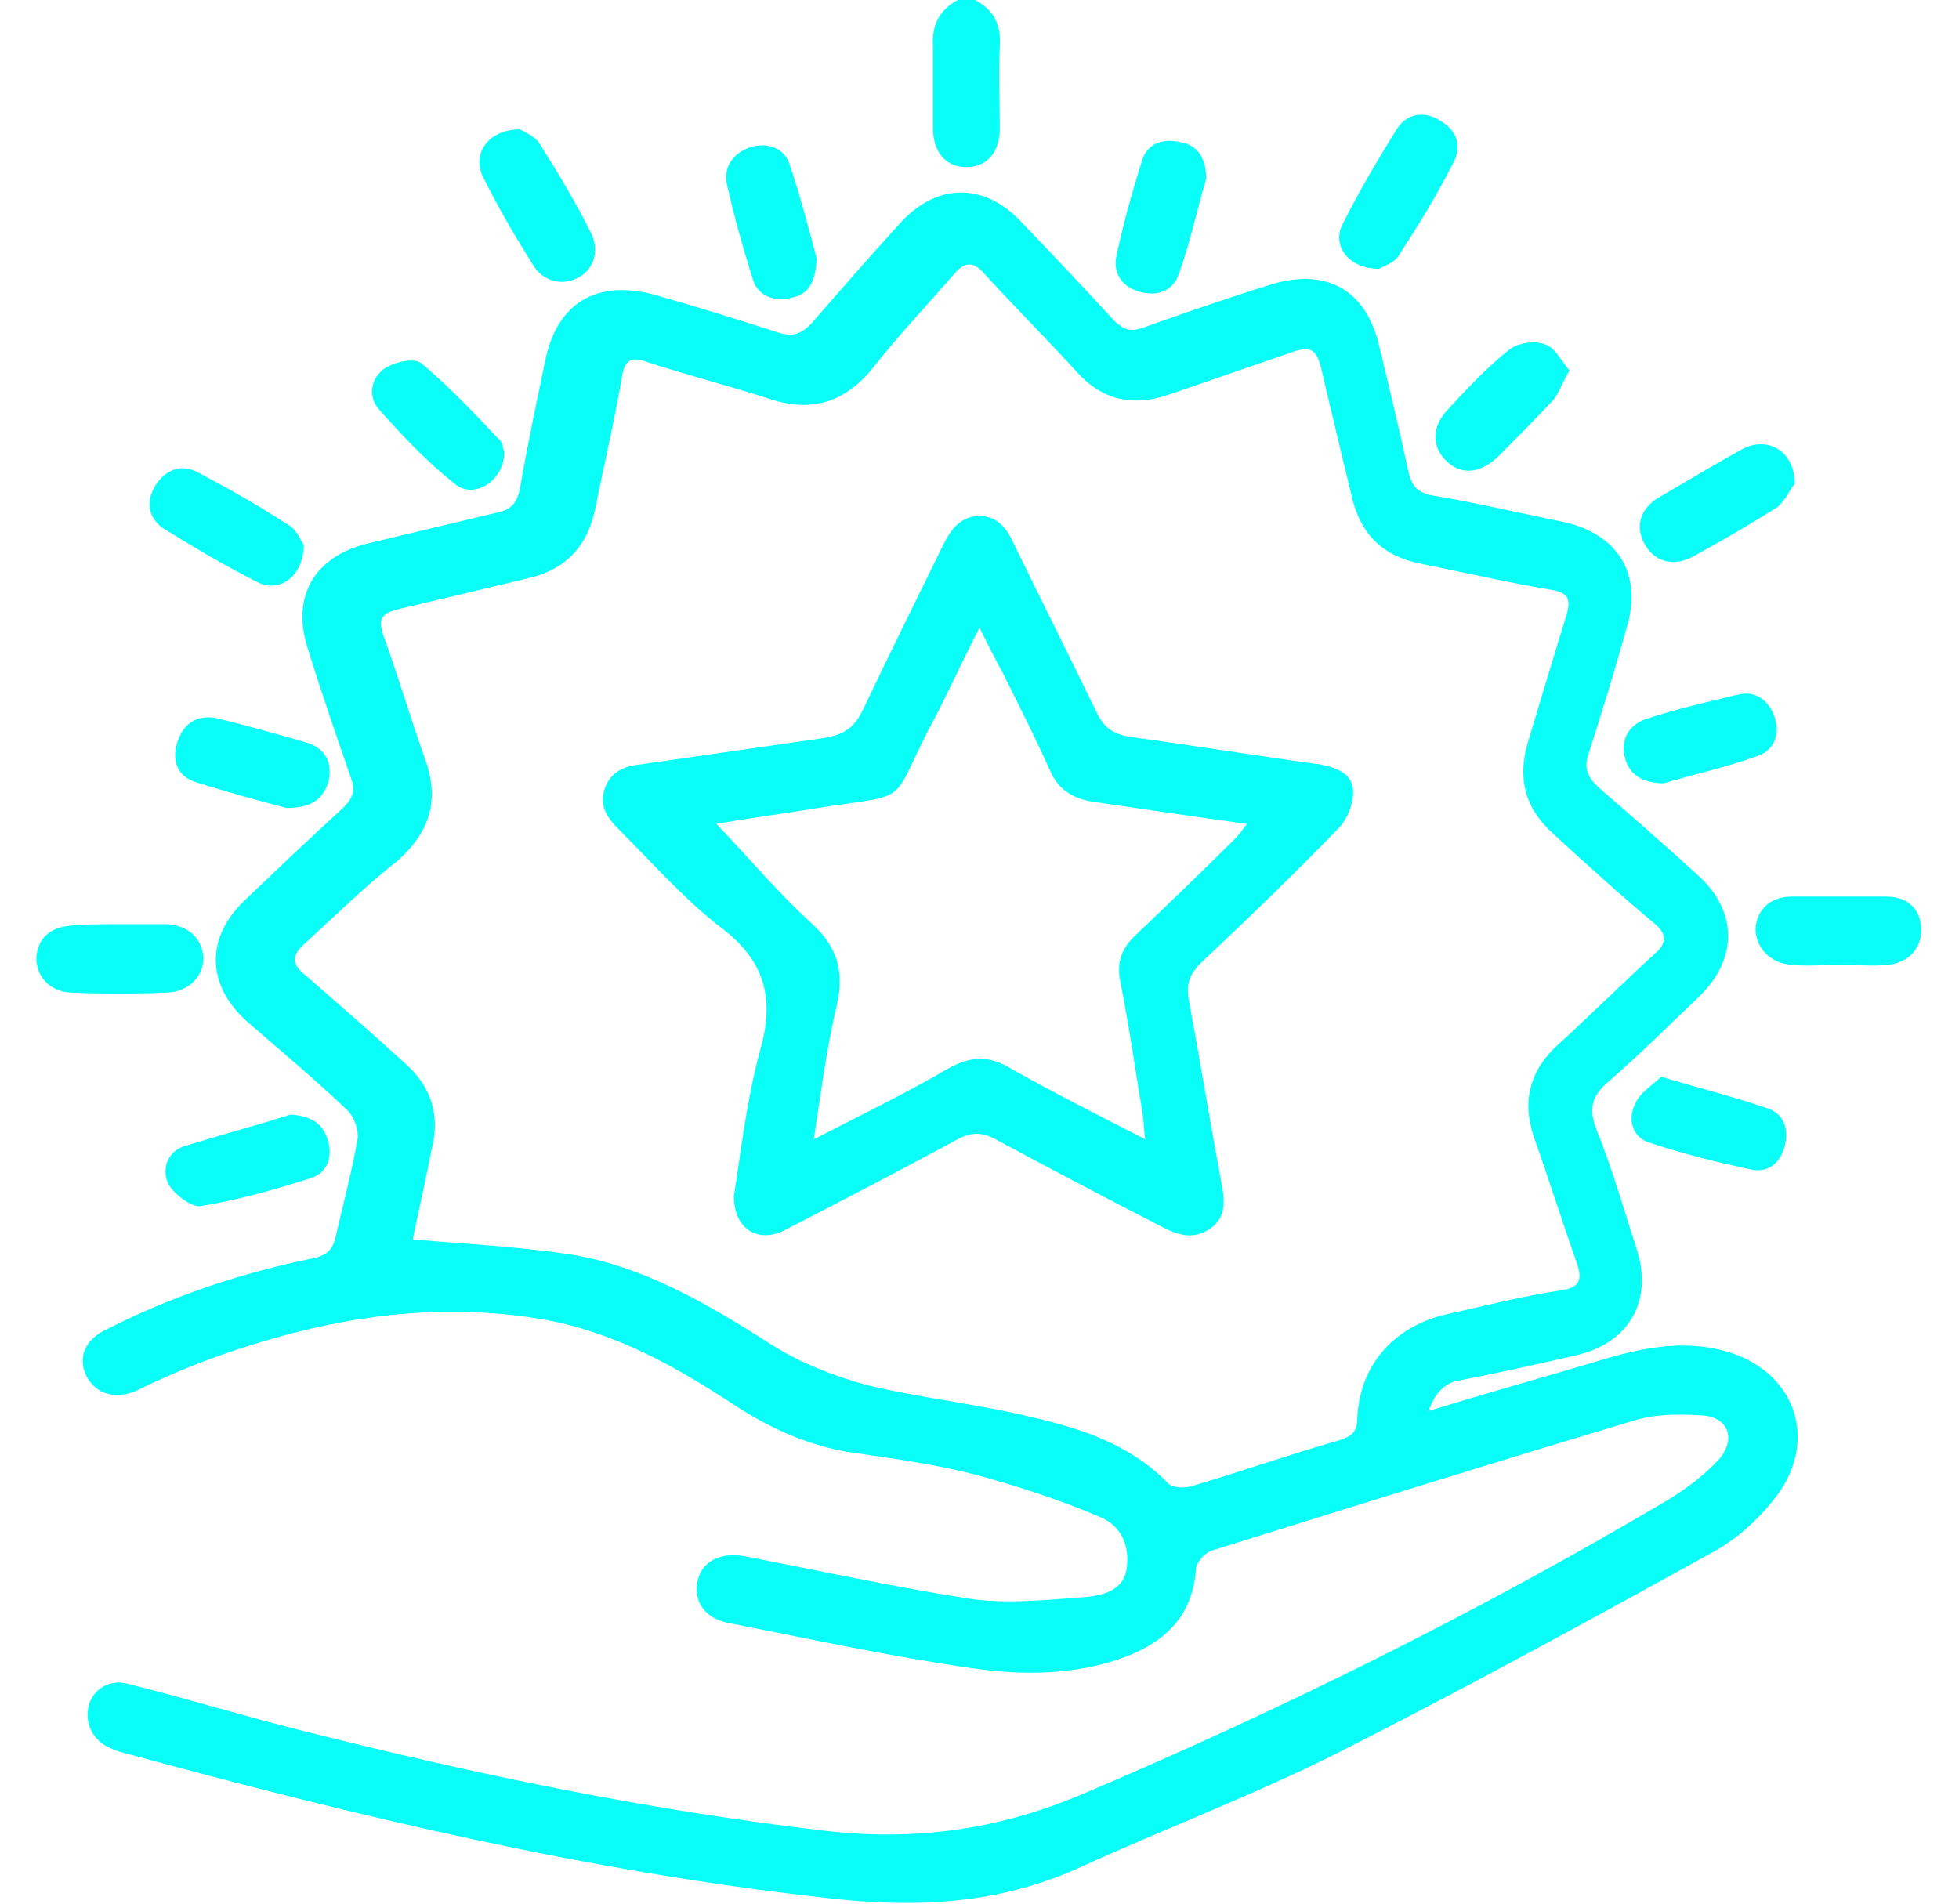 <svg xmlns="http://www.w3.org/2000/svg" xmlns:xlink="http://www.w3.org/1999/xlink" id="a" x="0px" y="0px" viewBox="0 0 134.8 131" style="enable-background:new 0 0 134.8 131;" xml:space="preserve"><style type="text/css">	.st0{fill:#08FFF8;}</style><g>	<path class="st0" d="M67.1,0c1.3,0.7,1.8,1.7,1.7,3.2c-0.1,1.9,0,3.7,0,5.6c0,1.7-0.9,2.7-2.3,2.7c-1.4,0-2.3-1-2.3-2.7  c0-1.9,0-3.7,0-5.6c-0.1-1.4,0.4-2.5,1.7-3.2C66.3,0,66.7,0,67.1,0z"></path>	<path class="st0" d="M98.3,97.1c4.2-1.3,8.2-2.4,12.2-3.6c2.7-0.8,5.5-1.3,8.3-0.5c4.5,1.3,6.3,5.7,3.7,9.6  c-1.2,1.7-2.9,3.3-4.8,4.3c-8.5,4.7-17.1,9.4-25.8,13.8c-5.8,2.9-11.9,5.2-17.8,7.9c-5.6,2.5-11.3,2.7-17.3,2  c-16.3-1.8-32.2-5.6-48-9.9c-0.4-0.1-0.8-0.2-1.2-0.4c-1.2-0.5-1.8-1.7-1.5-2.9c0.3-1.2,1.5-1.9,2.8-1.5c4,1,7.9,2.2,11.9,3.2  c11.9,3,23.9,5.5,36.1,6.9c6.1,0.7,11.8-0.1,17.5-2.5c13.9-5.9,27.4-12.6,40.4-20.3c1.3-0.8,2.5-1.7,3.5-2.8c1.2-1.4,0.6-2.9-1.2-3  c-1.6-0.1-3.3-0.1-4.8,0.4c-9.7,2.9-19.3,5.9-28.9,8.9c-0.4,0.1-1,0.7-1.1,1.2c-0.2,3.2-2,5-4.8,6.1c-3.5,1.3-7.1,1.3-10.6,0.8  c-5.6-0.8-11.1-2-16.7-3.1c-1.7-0.3-2.5-1.5-2.2-2.9c0.3-1.4,1.6-2,3.3-1.7c5.1,1,10.2,2.1,15.3,2.9c2.6,0.4,5.4,0.1,8.1-0.1  c1.1-0.1,2.5-0.4,2.8-1.8c0.3-1.6-0.3-3.1-1.8-3.7c-2.8-1.2-5.6-2.1-8.5-2.9c-2.7-0.7-5.5-1.1-8.3-1.5c-3-0.4-5.7-1.6-8.2-3.2  c-4.1-2.7-8.3-5.1-13.3-6c-8.2-1.4-16,0.1-23.7,3c-1.5,0.6-2.9,1.2-4.3,1.9c-1.4,0.6-2.7,0.3-3.4-0.9c-0.7-1.3-0.2-2.6,1.3-3.3  c4.5-2.3,9.3-3.9,14.2-4.9c1-0.2,1.4-0.6,1.6-1.5c0.5-2.2,1.1-4.4,1.5-6.7c0.1-0.6-0.2-1.5-0.7-2c-2.2-2.1-4.6-4.1-6.9-6.1  c-2.8-2.5-2.9-5.8-0.1-8.4c2.2-2.1,4.4-4.2,6.7-6.3c0.7-0.7,0.9-1.2,0.5-2.2c-1-2.9-2-5.8-2.9-8.7c-1.2-3.6,0.4-6.4,4.1-7.3  c2.9-0.7,5.9-1.4,8.8-2.1c1.1-0.2,1.5-0.7,1.7-1.8c0.5-2.9,1.1-5.7,1.7-8.6c0.8-4.1,3.6-5.7,7.6-4.6c2.8,0.8,5.7,1.7,8.5,2.6  c0.9,0.3,1.5,0.1,2.2-0.6c2-2.3,4-4.6,6.1-6.9c2.5-2.8,5.8-2.9,8.4-0.1c2.1,2.2,4.2,4.4,6.3,6.7c0.7,0.7,1.2,0.9,2.2,0.5  c2.8-1,5.7-2,8.6-2.9c3.8-1.2,6.6,0.3,7.5,4.2c0.7,2.9,1.4,5.8,2,8.6c0.2,0.9,0.5,1.5,1.7,1.7c3,0.5,5.9,1.2,8.9,1.8  c3.8,0.8,5.6,3.6,4.4,7.4c-0.8,2.9-1.7,5.8-2.6,8.6c-0.3,0.9-0.1,1.5,0.6,2.2c2.3,2,4.6,4,6.9,6.1c2.8,2.5,2.8,5.8,0.1,8.4  c-2.1,2-4.1,4-6.3,5.9c-1,0.9-1.3,1.7-0.8,3.1c1.1,2.7,1.9,5.5,2.8,8.3c1.2,3.6-0.5,6.6-4.3,7.4c-2.6,0.6-5.3,1.2-7.9,1.7  C99.7,95.1,98.8,95.6,98.3,97.1z M28.4,85.3c3.7,0.3,7.3,0.5,10.7,1c5.2,0.8,9.7,3.5,14.1,6.3c1.9,1.2,4.2,2.1,6.4,2.7  c3.7,0.9,7.6,1.3,11.3,2.2c3.5,0.8,6.9,1.9,9.5,4.6c0.3,0.3,1.1,0.3,1.5,0.2c3.4-1,6.8-2.2,10.3-3.2c0.9-0.3,1.2-0.6,1.2-1.6  c0.2-3.5,2.4-6.1,5.9-7c2.7-0.6,5.4-1.3,8.1-1.7c1.3-0.2,1.5-0.7,1.1-1.9c-1-2.8-1.9-5.7-2.9-8.5c-0.9-2.5-0.4-4.7,1.6-6.5  c2.3-2.1,4.4-4.2,6.7-6.3c0.8-0.7,0.8-1.3,0-2c-2.4-2-4.7-4.1-7-6.2c-1.9-1.7-2.5-3.7-1.8-6.2c0.9-3,1.8-6,2.7-8.9  c0.3-1.1,0.1-1.5-1-1.7c-3-0.5-6-1.2-9-1.8c-2.6-0.5-4.2-2-4.8-4.7c-0.7-2.9-1.4-5.8-2.1-8.8c-0.3-1.2-0.7-1.5-1.9-1.1  c-2.9,1-5.8,2-8.7,3c-2.4,0.8-4.5,0.3-6.2-1.6c-2.1-2.3-4.3-4.5-6.4-6.8c-0.7-0.8-1.3-0.8-2,0c-1.9,2.2-3.9,4.3-5.7,6.6  c-2,2.4-4.3,3-7.2,2c-2.8-0.9-5.6-1.6-8.3-2.5c-1.1-0.4-1.5-0.1-1.7,1c-0.5,3-1.2,5.9-1.8,8.9c-0.5,2.7-2,4.4-4.7,5  c-2.9,0.7-5.8,1.4-8.8,2.1c-1.3,0.3-1.5,0.7-1.1,1.9c1,2.7,1.8,5.5,2.8,8.3c1.1,2.9,0.4,5.1-1.8,7.1C25.1,61,23.1,63,21,64.9  c-0.9,0.8-1,1.4,0,2.2c2.3,2,4.6,4,6.9,6.1c1.8,1.6,2.4,3.6,1.8,5.9C29.3,81.2,28.8,83.3,28.4,85.3z"></path>	<path class="st0" d="M20.9,37.5c0,2.1-1.6,3.3-3.1,2.6c-2.2-1.1-4.4-2.4-6.5-3.7c-1.1-0.7-1.3-1.9-0.6-3c0.7-1.1,1.8-1.5,2.9-0.9  c2.1,1.1,4.2,2.3,6.2,3.6C20.4,36.4,20.7,37.2,20.9,37.5z"></path>	<path class="st0" d="M123.5,33.3c-0.3,0.3-0.6,1.1-1.2,1.6c-1.9,1.2-3.8,2.3-5.8,3.4c-1.3,0.7-2.6,0.4-3.3-0.8  c-0.7-1.2-0.4-2.5,1-3.3c1.9-1.1,3.7-2.2,5.7-3.3C121.6,30,123.5,31,123.5,33.3z"></path>	<path class="st0" d="M126.6,66.4c-1.1,0-2.2,0.1-3.3,0c-1.5-0.1-2.5-1.2-2.5-2.5c0.1-1.3,1-2.2,2.5-2.2c2.2,0,4.4,0,6.5,0  c1.5,0,2.4,0.9,2.4,2.3c0,1.3-0.9,2.3-2.4,2.4C128.9,66.5,127.7,66.4,126.6,66.4C126.6,66.4,126.6,66.4,126.6,66.4z"></path>	<path class="st0" d="M8.2,63.6c1.1,0,2.2,0,3.3,0c1.5,0.1,2.4,1,2.5,2.3c0,1.3-1,2.3-2.4,2.4c-2.3,0.1-4.6,0.1-6.8,0  c-1.4-0.1-2.3-1.1-2.3-2.4c0.1-1.3,0.9-2.1,2.4-2.2C6,63.6,7.1,63.6,8.2,63.6z"></path>	<path class="st0" d="M20,76.7c1.5,0.1,2.3,0.7,2.6,1.9c0.3,1.2-0.2,2.2-1.3,2.5c-2.5,0.8-5,1.5-7.5,1.9c-0.6,0.1-1.8-0.8-2.2-1.5  c-0.5-1-0.1-2.2,1-2.6C15.2,78.1,17.8,77.4,20,76.7z"></path>	<path class="st0" d="M94.9,18.5c-2.1,0-3.3-1.6-2.5-3.1c1.1-2.2,2.4-4.4,3.7-6.5c0.7-1.1,1.9-1.3,3-0.6c1.2,0.7,1.5,1.8,0.9,2.9  c-1.1,2.2-2.4,4.3-3.7,6.3C96,18.1,95.2,18.3,94.9,18.5z"></path>	<path class="st0" d="M35.8,8.9c0.3,0.2,1.1,0.5,1.4,1.1c1.2,1.9,2.4,3.9,3.4,5.9c0.7,1.3,0.3,2.6-0.8,3.2c-1.1,0.6-2.5,0.3-3.2-1  c-1.2-1.9-2.3-3.8-3.3-5.8C32.4,10.7,33.5,8.9,35.8,8.9z"></path>	<path class="st0" d="M34.7,31.1c0,2-2.1,3.3-3.4,2.2c-1.9-1.5-3.6-3.3-5.2-5.1c-0.8-0.9-0.6-2.1,0.3-2.8c0.7-0.5,2.1-0.8,2.6-0.4  c1.9,1.6,3.6,3.4,5.3,5.2C34.6,30.4,34.6,30.9,34.7,31.1z"></path>	<path class="st0" d="M56.2,17.8c-0.1,1.7-0.6,2.5-1.8,2.7c-1.2,0.3-2.3-0.2-2.6-1.3c-0.7-2.2-1.3-4.4-1.8-6.6  c-0.2-1.2,0.5-2.1,1.7-2.5c1.2-0.3,2.2,0.1,2.6,1.1C55.1,13.6,55.7,15.9,56.2,17.8z"></path>	<path class="st0" d="M114.3,74.1c2.7,0.8,5.1,1.4,7.4,2.2c1.1,0.4,1.4,1.5,1.1,2.6c-0.3,1.1-1.1,1.8-2.2,1.6  c-2.4-0.5-4.8-1.1-7.2-1.9c-1.1-0.4-1.4-1.6-0.9-2.6C112.8,75.2,113.7,74.7,114.3,74.1z"></path>	<path class="st0" d="M83,12.3c-0.6,2-1.1,4.4-1.9,6.6c-0.4,1.1-1.4,1.5-2.6,1.2c-1.2-0.3-1.9-1.2-1.7-2.4c0.5-2.3,1.1-4.5,1.8-6.7  c0.4-1.2,1.5-1.5,2.7-1.2C82.4,10,83,10.9,83,12.3z"></path>	<path class="st0" d="M114.5,53.9c-1.5,0-2.4-0.6-2.7-1.8c-0.3-1.2,0.3-2.2,1.4-2.6c2.1-0.7,4.3-1.2,6.4-1.7  c1.2-0.3,2.1,0.4,2.5,1.5c0.4,1.2,0,2.3-1.1,2.7C118.8,52.8,116.5,53.3,114.5,53.9z"></path>	<path class="st0" d="M19.7,55.6c-1.9-0.5-4.1-1.1-6.3-1.8c-1.2-0.4-1.6-1.5-1.2-2.7c0.4-1.3,1.3-1.9,2.6-1.7  c2.1,0.5,4.2,1.1,6.3,1.7c1.3,0.4,1.8,1.4,1.5,2.7C22.2,55.1,21.3,55.6,19.7,55.6z"></path>	<path class="st0" d="M108,25.5c-0.5,0.8-0.7,1.5-1.1,2c-1.3,1.4-2.6,2.7-3.9,4c-1.2,1.1-2.5,1.2-3.5,0.2c-1-1-1-2.4,0.2-3.6  c1.3-1.4,2.6-2.8,4.1-4c0.6-0.5,1.8-0.7,2.5-0.4C107,23.9,107.4,24.8,108,25.5z"></path>	<path class="st0" d="M50.5,82.3c0.5-3.2,0.9-6.7,1.8-10c1-3.5,0.4-6.1-2.6-8.4c-2.5-1.9-4.7-4.4-7-6.7c-0.8-0.8-1.5-1.6-1.1-2.9  c0.4-1.2,1.4-1.6,2.5-1.7c4.2-0.6,8.3-1.2,12.5-1.8c1.4-0.2,2.2-0.7,2.8-2c1.8-3.8,3.7-7.6,5.5-11.3c0.5-1,1.1-1.9,2.4-2  c1.4,0,2,0.9,2.5,2c1.9,3.9,3.8,7.7,5.7,11.6c0.5,1,1.1,1.4,2.2,1.6c4.4,0.6,8.7,1.3,13.1,1.9c1.1,0.2,2.2,0.6,2.3,1.7  c0.1,0.9-0.4,2.1-1,2.7c-3,3.1-6.2,6.2-9.4,9.2c-0.8,0.8-1.1,1.4-0.9,2.6c0.8,4.3,1.5,8.6,2.3,12.9c0.2,1.1,0.2,2.2-0.9,2.9  c-1.1,0.7-2.1,0.4-3.1-0.1c-3.9-2-7.7-4-11.6-6.1c-0.9-0.5-1.7-0.5-2.6,0c-3.9,2.1-7.9,4.2-11.8,6.2C52.3,85.6,50.5,84.7,50.5,82.3  z M56,78.4c3.3-1.7,6.4-3.2,9.3-4.9c1.5-0.8,2.7-0.9,4.2,0c3,1.7,6,3.2,9.3,4.9c-0.1-0.8-0.1-1.3-0.2-1.9c-0.5-3-0.9-5.9-1.5-8.9  c-0.3-1.4,0.1-2.4,1.1-3.3c2.3-2.2,4.6-4.4,6.8-6.6c0.3-0.3,0.5-0.6,0.8-1c-3.6-0.5-7-1-10.4-1.5c-1.5-0.2-2.6-0.8-3.2-2.3  c-1-2.2-2.1-4.4-3.2-6.6c-0.5-0.9-1-1.9-1.6-3.1c-1.3,2.5-2.3,4.8-3.5,7c-2.7,5.3-1.2,4.4-7.6,5.4c-2.4,0.4-4.8,0.7-7,1.1  c2.2,2.3,4.2,4.7,6.5,6.8c1.8,1.6,2.3,3.3,1.8,5.6C56.9,72,56.5,75.1,56,78.4z"></path></g></svg>